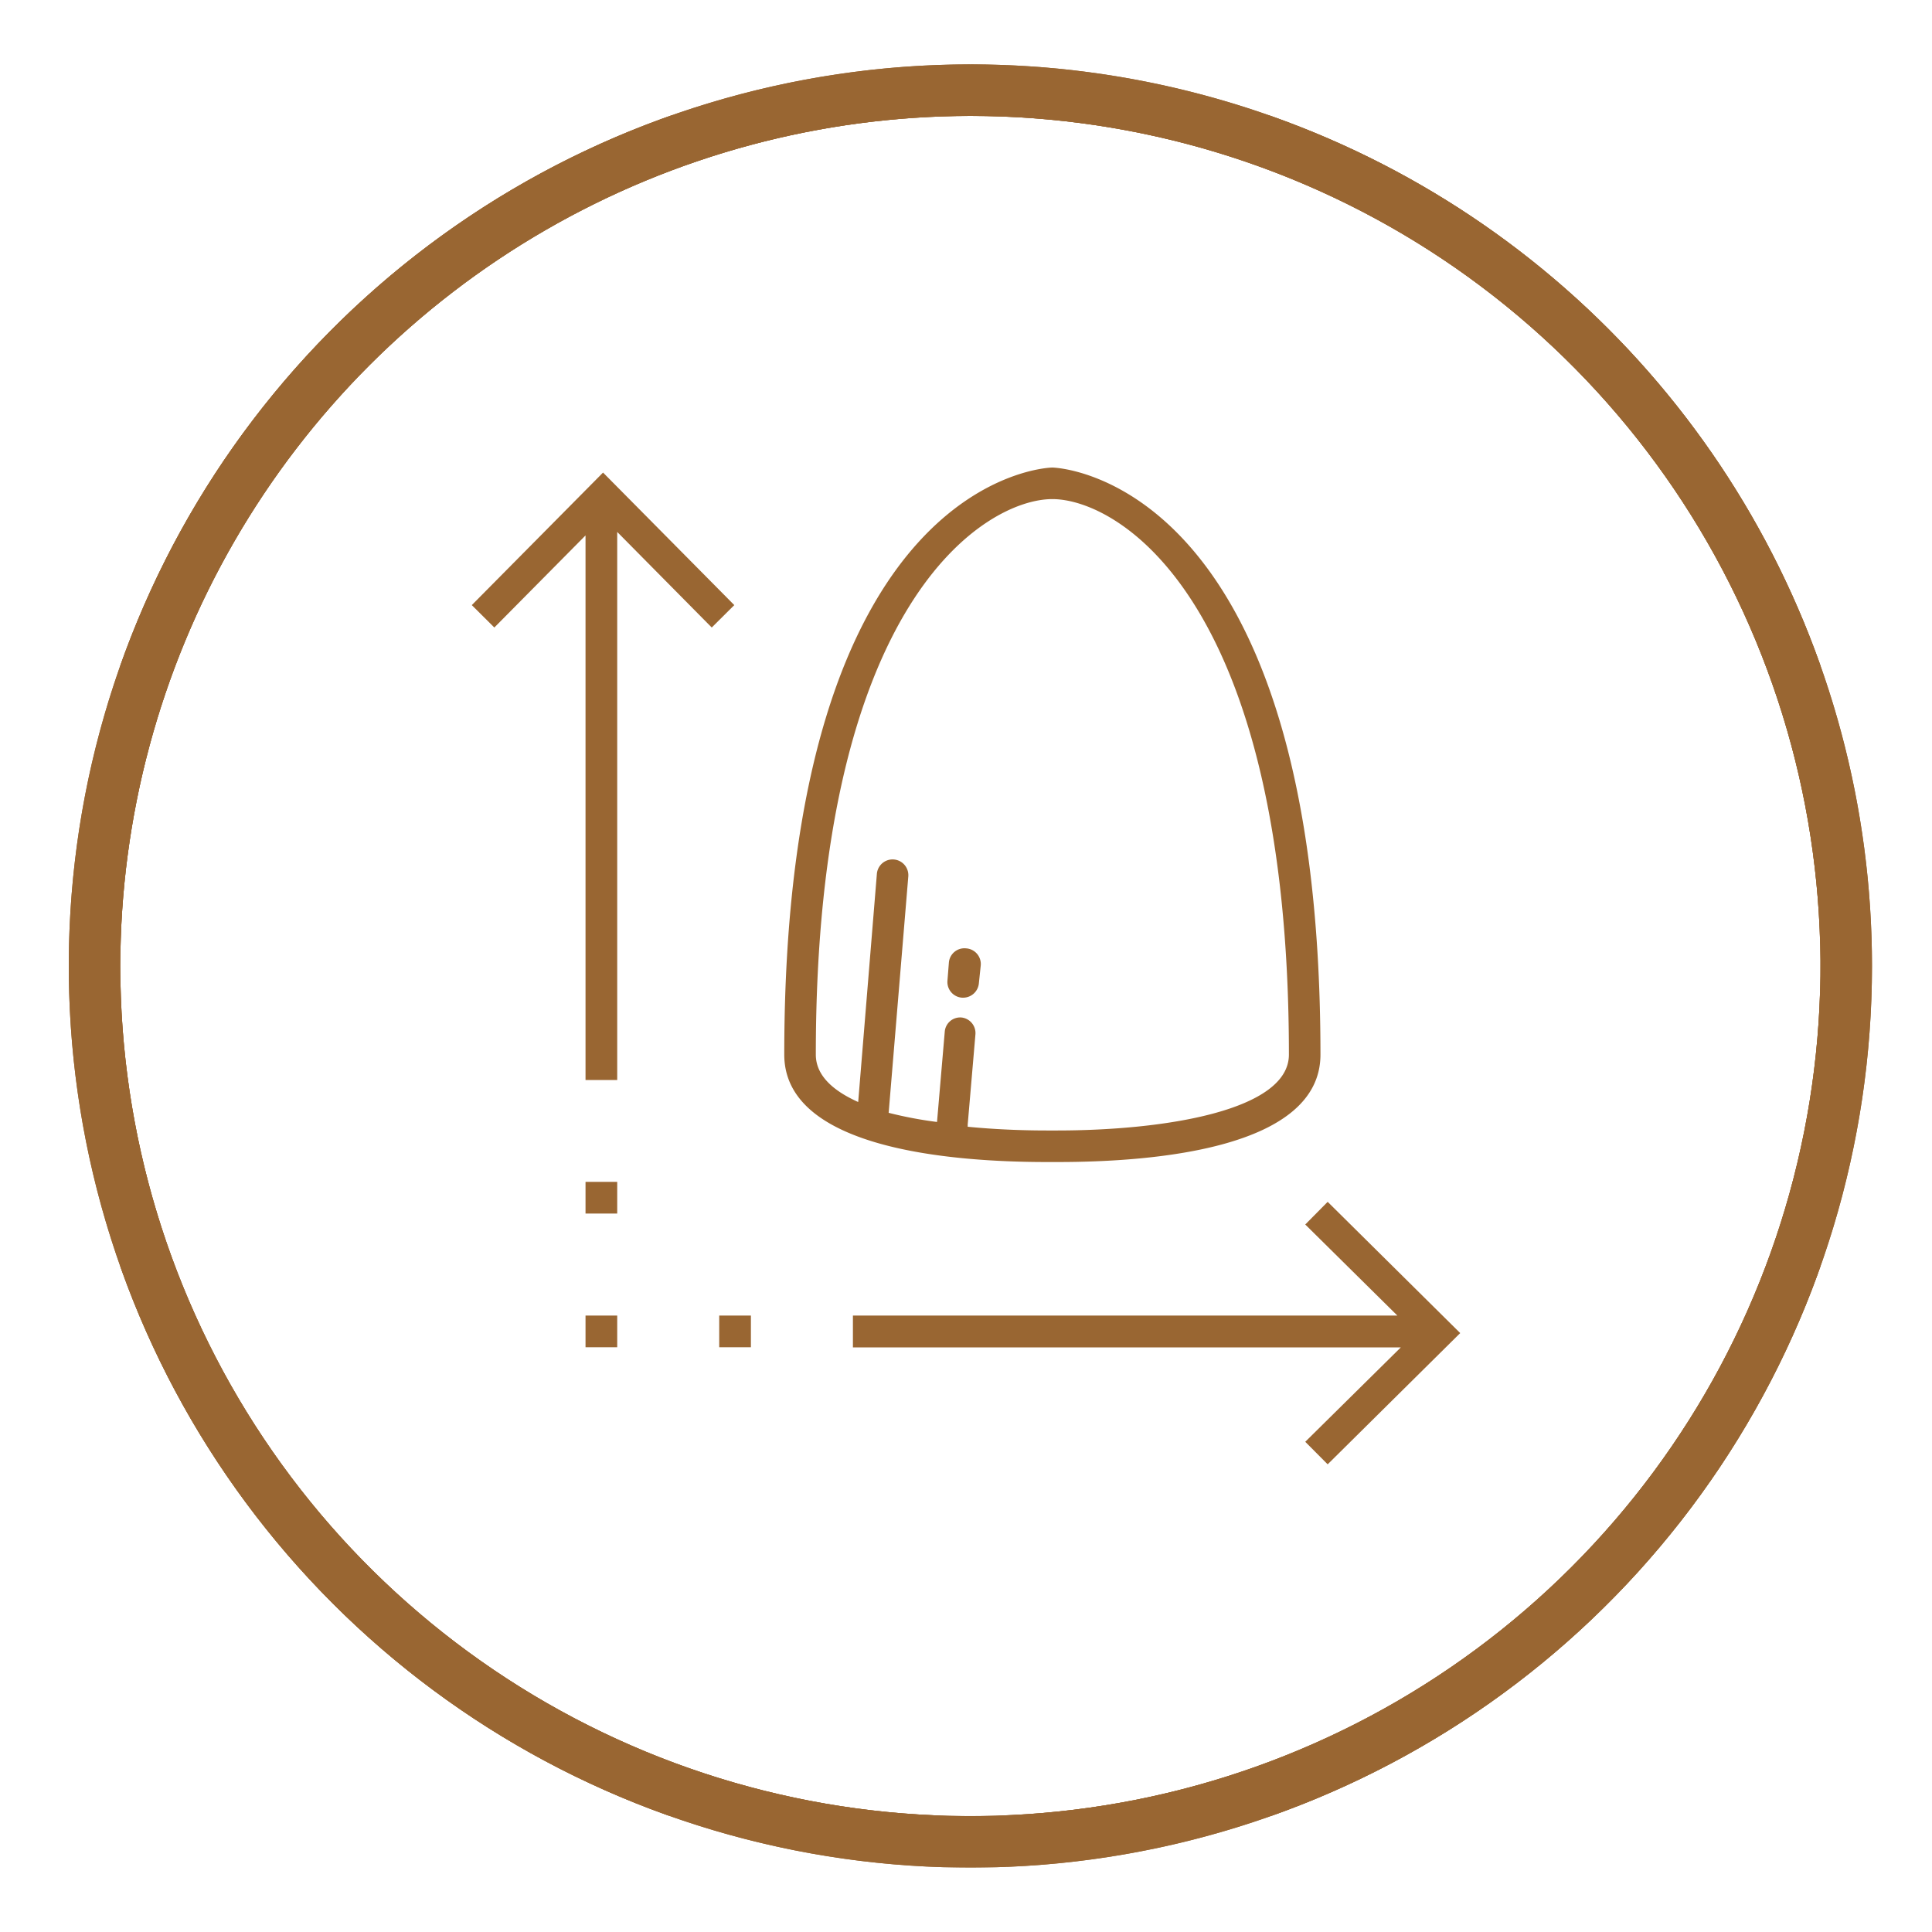 <svg id="Layer_1" data-name="Layer 1" xmlns="http://www.w3.org/2000/svg" xmlns:xlink="http://www.w3.org/1999/xlink" width="150" height="150" viewBox="0 0 150 150"><defs><style>.cls-1{fill:#996632;}.cls-2{clip-path:url(#clip-path);}</style><clipPath id="clip-path"><path class="cls-1" d="M75.34,9a66,66,0,1,1-66,66,66.07,66.07,0,0,1,66-66m0-4a70,70,0,1,0,70,70,70,70,0,0,0-70-70Z"/></clipPath></defs><title>FYS_What_Is_DSD_Hero_Img_features</title><path class="cls-1" d="M75.34,9a66,66,0,1,1-66,66,66.07,66.07,0,0,1,66-66m0-4a70,70,0,1,0,70,70,70,70,0,0,0-70-70Z"/><g class="cls-2"><rect class="cls-1" x="5.34" y="4.97" width="2.8" height="140"/><rect class="cls-1" x="8.14" y="4.97" width="2.8" height="140"/><rect class="cls-1" x="10.94" y="4.97" width="2.8" height="140"/><rect class="cls-1" x="13.74" y="4.97" width="2.8" height="140"/><rect class="cls-1" x="16.54" y="4.97" width="2.8" height="140"/><rect class="cls-1" x="19.34" y="4.97" width="2.8" height="140"/><rect class="cls-1" x="22.14" y="4.97" width="2.8" height="140"/><rect class="cls-1" x="24.94" y="4.97" width="2.8" height="140"/><rect class="cls-1" x="27.74" y="4.97" width="2.8" height="140"/><rect class="cls-1" x="30.54" y="4.97" width="2.8" height="140"/><rect class="cls-1" x="33.34" y="4.97" width="2.8" height="140"/><rect class="cls-1" x="36.14" y="4.97" width="2.8" height="140"/><rect class="cls-1" x="38.94" y="4.97" width="2.8" height="140"/><rect class="cls-1" x="41.74" y="4.97" width="2.8" height="140"/><rect class="cls-1" x="44.54" y="4.97" width="2.8" height="140"/><rect class="cls-1" x="47.34" y="4.97" width="2.8" height="140"/><rect class="cls-1" x="50.14" y="4.97" width="2.8" height="140"/><rect class="cls-1" x="52.94" y="4.97" width="2.8" height="140"/><rect class="cls-1" x="55.74" y="4.97" width="2.8" height="140"/><rect class="cls-1" x="58.54" y="4.97" width="2.8" height="140"/><rect class="cls-1" x="61.34" y="4.97" width="2.8" height="140"/><rect class="cls-1" x="64.14" y="4.97" width="2.8" height="140"/><rect class="cls-1" x="66.94" y="4.97" width="2.8" height="140"/><rect class="cls-1" x="69.74" y="4.97" width="2.8" height="140"/><rect class="cls-1" x="72.54" y="4.97" width="2.8" height="140"/><rect class="cls-1" x="75.34" y="4.97" width="2.8" height="140"/><rect class="cls-1" x="78.14" y="4.97" width="2.8" height="140"/><rect class="cls-1" x="80.94" y="4.97" width="2.8" height="140"/><rect class="cls-1" x="83.74" y="4.97" width="2.8" height="140"/><rect class="cls-1" x="86.54" y="4.97" width="2.8" height="140"/><rect class="cls-1" x="89.34" y="4.97" width="2.8" height="140"/><rect class="cls-1" x="92.14" y="4.97" width="2.8" height="140"/><rect class="cls-1" x="94.94" y="4.97" width="2.8" height="140"/><rect class="cls-1" x="97.74" y="4.97" width="2.8" height="140"/><rect class="cls-1" x="100.54" y="4.97" width="2.8" height="140"/><rect class="cls-1" x="103.34" y="4.97" width="2.8" height="140"/><rect class="cls-1" x="106.14" y="4.97" width="2.8" height="140"/><rect class="cls-1" x="108.94" y="4.97" width="2.8" height="140"/><rect class="cls-1" x="111.74" y="4.97" width="2.8" height="140"/><rect class="cls-1" x="114.54" y="4.97" width="2.8" height="140"/><rect class="cls-1" x="117.34" y="4.97" width="2.8" height="140"/><rect class="cls-1" x="120.14" y="4.97" width="2.8" height="140"/><rect class="cls-1" x="122.94" y="4.97" width="2.8" height="140"/><rect class="cls-1" x="125.74" y="4.97" width="2.8" height="140"/><rect class="cls-1" x="128.54" y="4.97" width="2.8" height="140"/><rect class="cls-1" x="131.34" y="4.97" width="2.8" height="140"/><rect class="cls-1" x="134.14" y="4.97" width="2.8" height="140"/><rect class="cls-1" x="136.94" y="4.97" width="2.8" height="140"/><rect class="cls-1" x="139.74" y="4.97" width="2.8" height="140"/><rect class="cls-1" x="142.54" y="4.97" width="2.8" height="140"/><rect class="cls-1" x="9.34" y="8.97" width="1.6" height="132"/><rect class="cls-1" x="10.94" y="8.97" width="2.8" height="132"/><rect class="cls-1" x="13.74" y="8.97" width="2.8" height="132"/><rect class="cls-1" x="16.54" y="8.97" width="2.8" height="132"/><rect class="cls-1" x="19.34" y="8.97" width="2.8" height="132"/><rect class="cls-1" x="22.14" y="8.97" width="2.8" height="132"/><rect class="cls-1" x="24.94" y="8.97" width="2.8" height="132"/><rect class="cls-1" x="27.74" y="8.97" width="2.8" height="132"/><rect class="cls-1" x="30.54" y="8.97" width="2.8" height="132"/><rect class="cls-1" x="33.34" y="8.97" width="2.8" height="132"/><rect class="cls-1" x="36.14" y="8.97" width="2.8" height="132"/><rect class="cls-1" x="38.94" y="8.97" width="2.8" height="132"/><rect class="cls-1" x="41.74" y="8.97" width="2.8" height="132"/><rect class="cls-1" x="44.54" y="8.97" width="2.8" height="132"/><rect class="cls-1" x="47.34" y="8.97" width="2.8" height="132"/><rect class="cls-1" x="50.14" y="8.97" width="2.8" height="132"/><rect class="cls-1" x="52.94" y="8.97" width="2.8" height="132"/><rect class="cls-1" x="55.74" y="8.97" width="2.8" height="132"/><rect class="cls-1" x="58.54" y="8.97" width="2.8" height="132"/><rect class="cls-1" x="61.34" y="8.97" width="2.8" height="132"/><rect class="cls-1" x="64.14" y="8.97" width="2.8" height="132"/><rect class="cls-1" x="66.94" y="8.97" width="2.8" height="132"/><rect class="cls-1" x="69.74" y="8.97" width="2.8" height="132"/><rect class="cls-1" x="72.54" y="8.97" width="2.8" height="132"/><rect class="cls-1" x="75.34" y="8.97" width="2.8" height="132"/><rect class="cls-1" x="78.14" y="8.97" width="2.8" height="132"/><rect class="cls-1" x="80.94" y="8.97" width="2.8" height="132"/><rect class="cls-1" x="83.74" y="8.97" width="2.8" height="132"/><rect class="cls-1" x="86.54" y="8.97" width="2.8" height="132"/><rect class="cls-1" x="89.34" y="8.97" width="2.8" height="132"/><rect class="cls-1" x="92.14" y="8.97" width="2.8" height="132"/><rect class="cls-1" x="94.94" y="8.97" width="2.8" height="132"/><rect class="cls-1" x="97.74" y="8.97" width="2.8" height="132"/><rect class="cls-1" x="100.54" y="8.97" width="2.8" height="132"/><rect class="cls-1" x="103.34" y="8.97" width="2.8" height="132"/><rect class="cls-1" x="106.14" y="8.97" width="2.8" height="132"/><rect class="cls-1" x="108.94" y="8.97" width="2.8" height="132"/><rect class="cls-1" x="111.74" y="8.97" width="2.8" height="132"/><rect class="cls-1" x="114.54" y="8.97" width="2.8" height="132"/><rect class="cls-1" x="117.34" y="8.97" width="2.8" height="132"/><rect class="cls-1" x="120.14" y="8.97" width="2.8" height="132"/><rect class="cls-1" x="122.94" y="8.97" width="2.8" height="132"/><rect class="cls-1" x="125.74" y="8.97" width="2.8" height="132"/><rect class="cls-1" x="128.54" y="8.97" width="2.8" height="132"/><rect class="cls-1" x="131.34" y="8.97" width="2.8" height="132"/><rect class="cls-1" x="134.14" y="8.97" width="2.8" height="132"/><rect class="cls-1" x="136.94" y="8.97" width="2.8" height="132"/><rect class="cls-1" x="139.74" y="8.97" width="1.6" height="132"/></g><path class="cls-1" d="M82.09,90.22c7.63,0,20.43-1.08,20.43-8.34,0-45-20.61-45.58-20.82-45.58s-20.81.53-20.81,45.58c0,7.26,12.8,8.34,20.42,8.34ZM63.34,81.88c0-35.38,13.26-43.13,18.36-43.13s18.37,7.75,18.37,43.13c0,4.35-9.68,5.89-18,5.89h-.78c-2,0-4.13-.09-6.16-.29a.83.83,0,0,0,0-.15l.6-7A1.22,1.22,0,0,0,74.67,79a1.2,1.2,0,0,0-1.32,1.11l-.6,7a.43.43,0,0,0,0,0A31.36,31.36,0,0,1,69,86.4a.14.14,0,0,1,0-.06l1.52-18.29a1.22,1.22,0,0,0-2.44-.2L66.63,85.56C64.62,84.66,63.34,83.46,63.34,81.88Z"/><path class="cls-1" d="M74.7,77.46h.11A1.23,1.23,0,0,0,76,76.34L76.14,75A1.22,1.22,0,0,0,75,73.63a1.21,1.21,0,0,0-1.33,1.12l-.11,1.39A1.22,1.22,0,0,0,74.7,77.46Z"/><polygon class="cls-1" points="103.08 93.31 101.34 95.07 108.49 102.14 66.22 102.14 66.22 104.61 108.76 104.61 101.34 111.94 103.08 113.69 113.37 103.5 103.08 93.31"/><polygon class="cls-1" points="46.82 36.69 36.63 46.98 38.38 48.72 45.46 41.57 45.46 83.85 47.92 83.85 47.92 41.3 55.26 48.72 57.01 46.98 46.82 36.69"/><rect class="cls-1" x="45.46" y="91.76" width="2.46" height="2.46"/><rect class="cls-1" x="45.46" y="102.14" width="2.46" height="2.46"/><rect class="cls-1" x="55.84" y="102.14" width="2.46" height="2.46"/></svg>